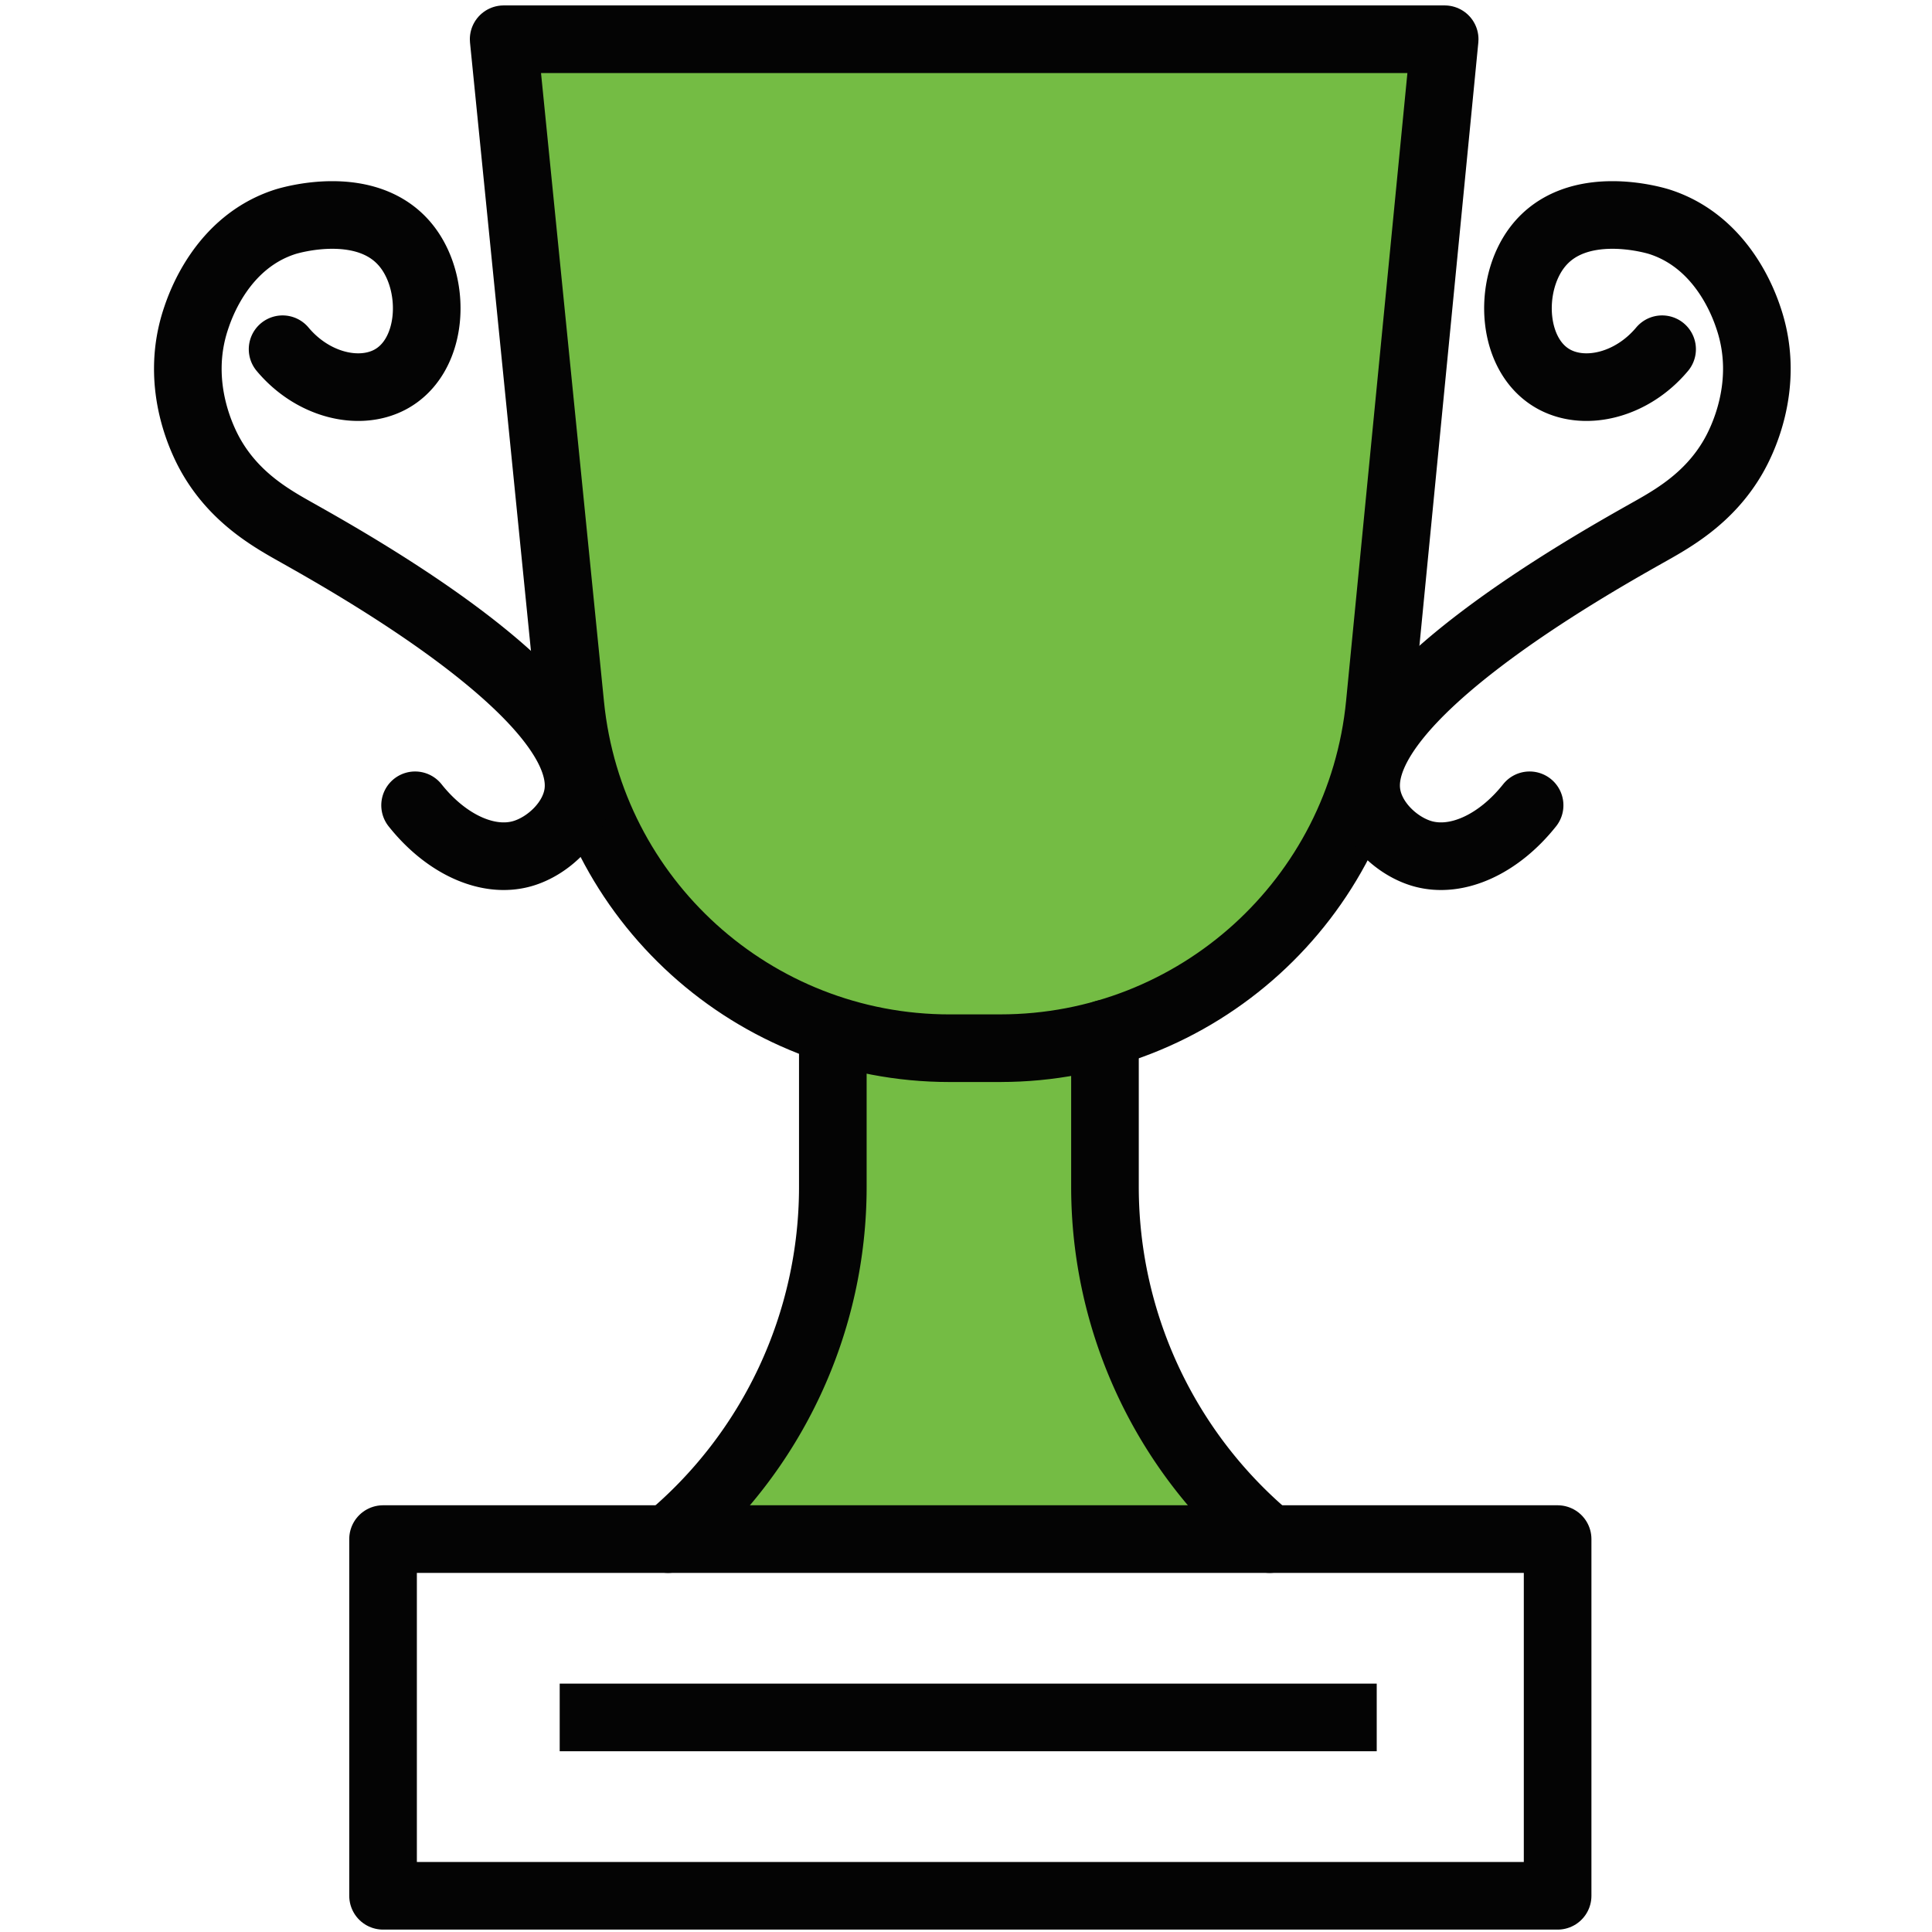 <svg id="Layer_1" xmlns="http://www.w3.org/2000/svg" version="1.1" viewBox="0 0 100 100"><defs><style>.st1{fill:none;stroke:#040404;stroke-width:3.5px}.st2{fill:#74bc44}.st1{stroke-linecap:round;stroke-linejoin:round}</style></defs><path class="st2" d="m44.526 54.639 11.92-.477 6.04 24.953-24.953-.16 6.993-24.316z"/><path class="st2" d="M26.069 2.031h48.707s3.227 52.86-24.37 52.449S26.07 2.03 26.07 2.03z"/><path class="st1" d="M51.779 54.255h-2.626c-10.135 0-18.622-7.68-19.632-17.765L26.069 2.031h48.707l-3.36 34.41c-.987 10.107-9.483 17.813-19.637 17.813zM19.827 79.663h60.795v18.463H19.827z"/><path class="st1" d="M57.193 53.5v7.931c0 7.041 3.123 13.719 8.527 18.232h0M34.58 79.663h0a23.753 23.753 0 0 0 8.527-18.232V53.5M86.03 18.076c-1.542 1.843-3.916 2.428-5.54 1.583-2.266-1.18-2.464-4.836-.923-6.858 2.012-2.64 6.135-1.382 6.33-1.319 3.291 1.057 4.403 4.374 4.616 5.011 1.18 3.52-.455 6.535-.791 7.122-1.287 2.245-3.256 3.292-4.55 4.022-3.008 1.698-15.051 8.494-14.44 13.386.188 1.509 1.574 2.79 2.9 3.165 1.782.503 3.937-.489 5.54-2.506M14.627 18.076c1.541 1.843 3.916 2.428 5.54 1.583 2.266-1.18 2.464-4.836.922-6.858-2.011-2.64-6.135-1.382-6.33-1.319-3.29 1.057-4.402 4.374-4.615 5.011-1.18 3.52.454 6.535.79 7.122 1.288 2.245 3.256 3.292 4.55 4.022 3.009 1.698 15.052 8.494 14.441 13.386-.188 1.509-1.575 2.79-2.901 3.165-1.78.503-3.936-.489-5.539-2.506"/><path style="fill:none;stroke:#040404;stroke-width:3.5px;stroke-miterlimit:10" d="M28.97 88.894h42.289"/></svg>